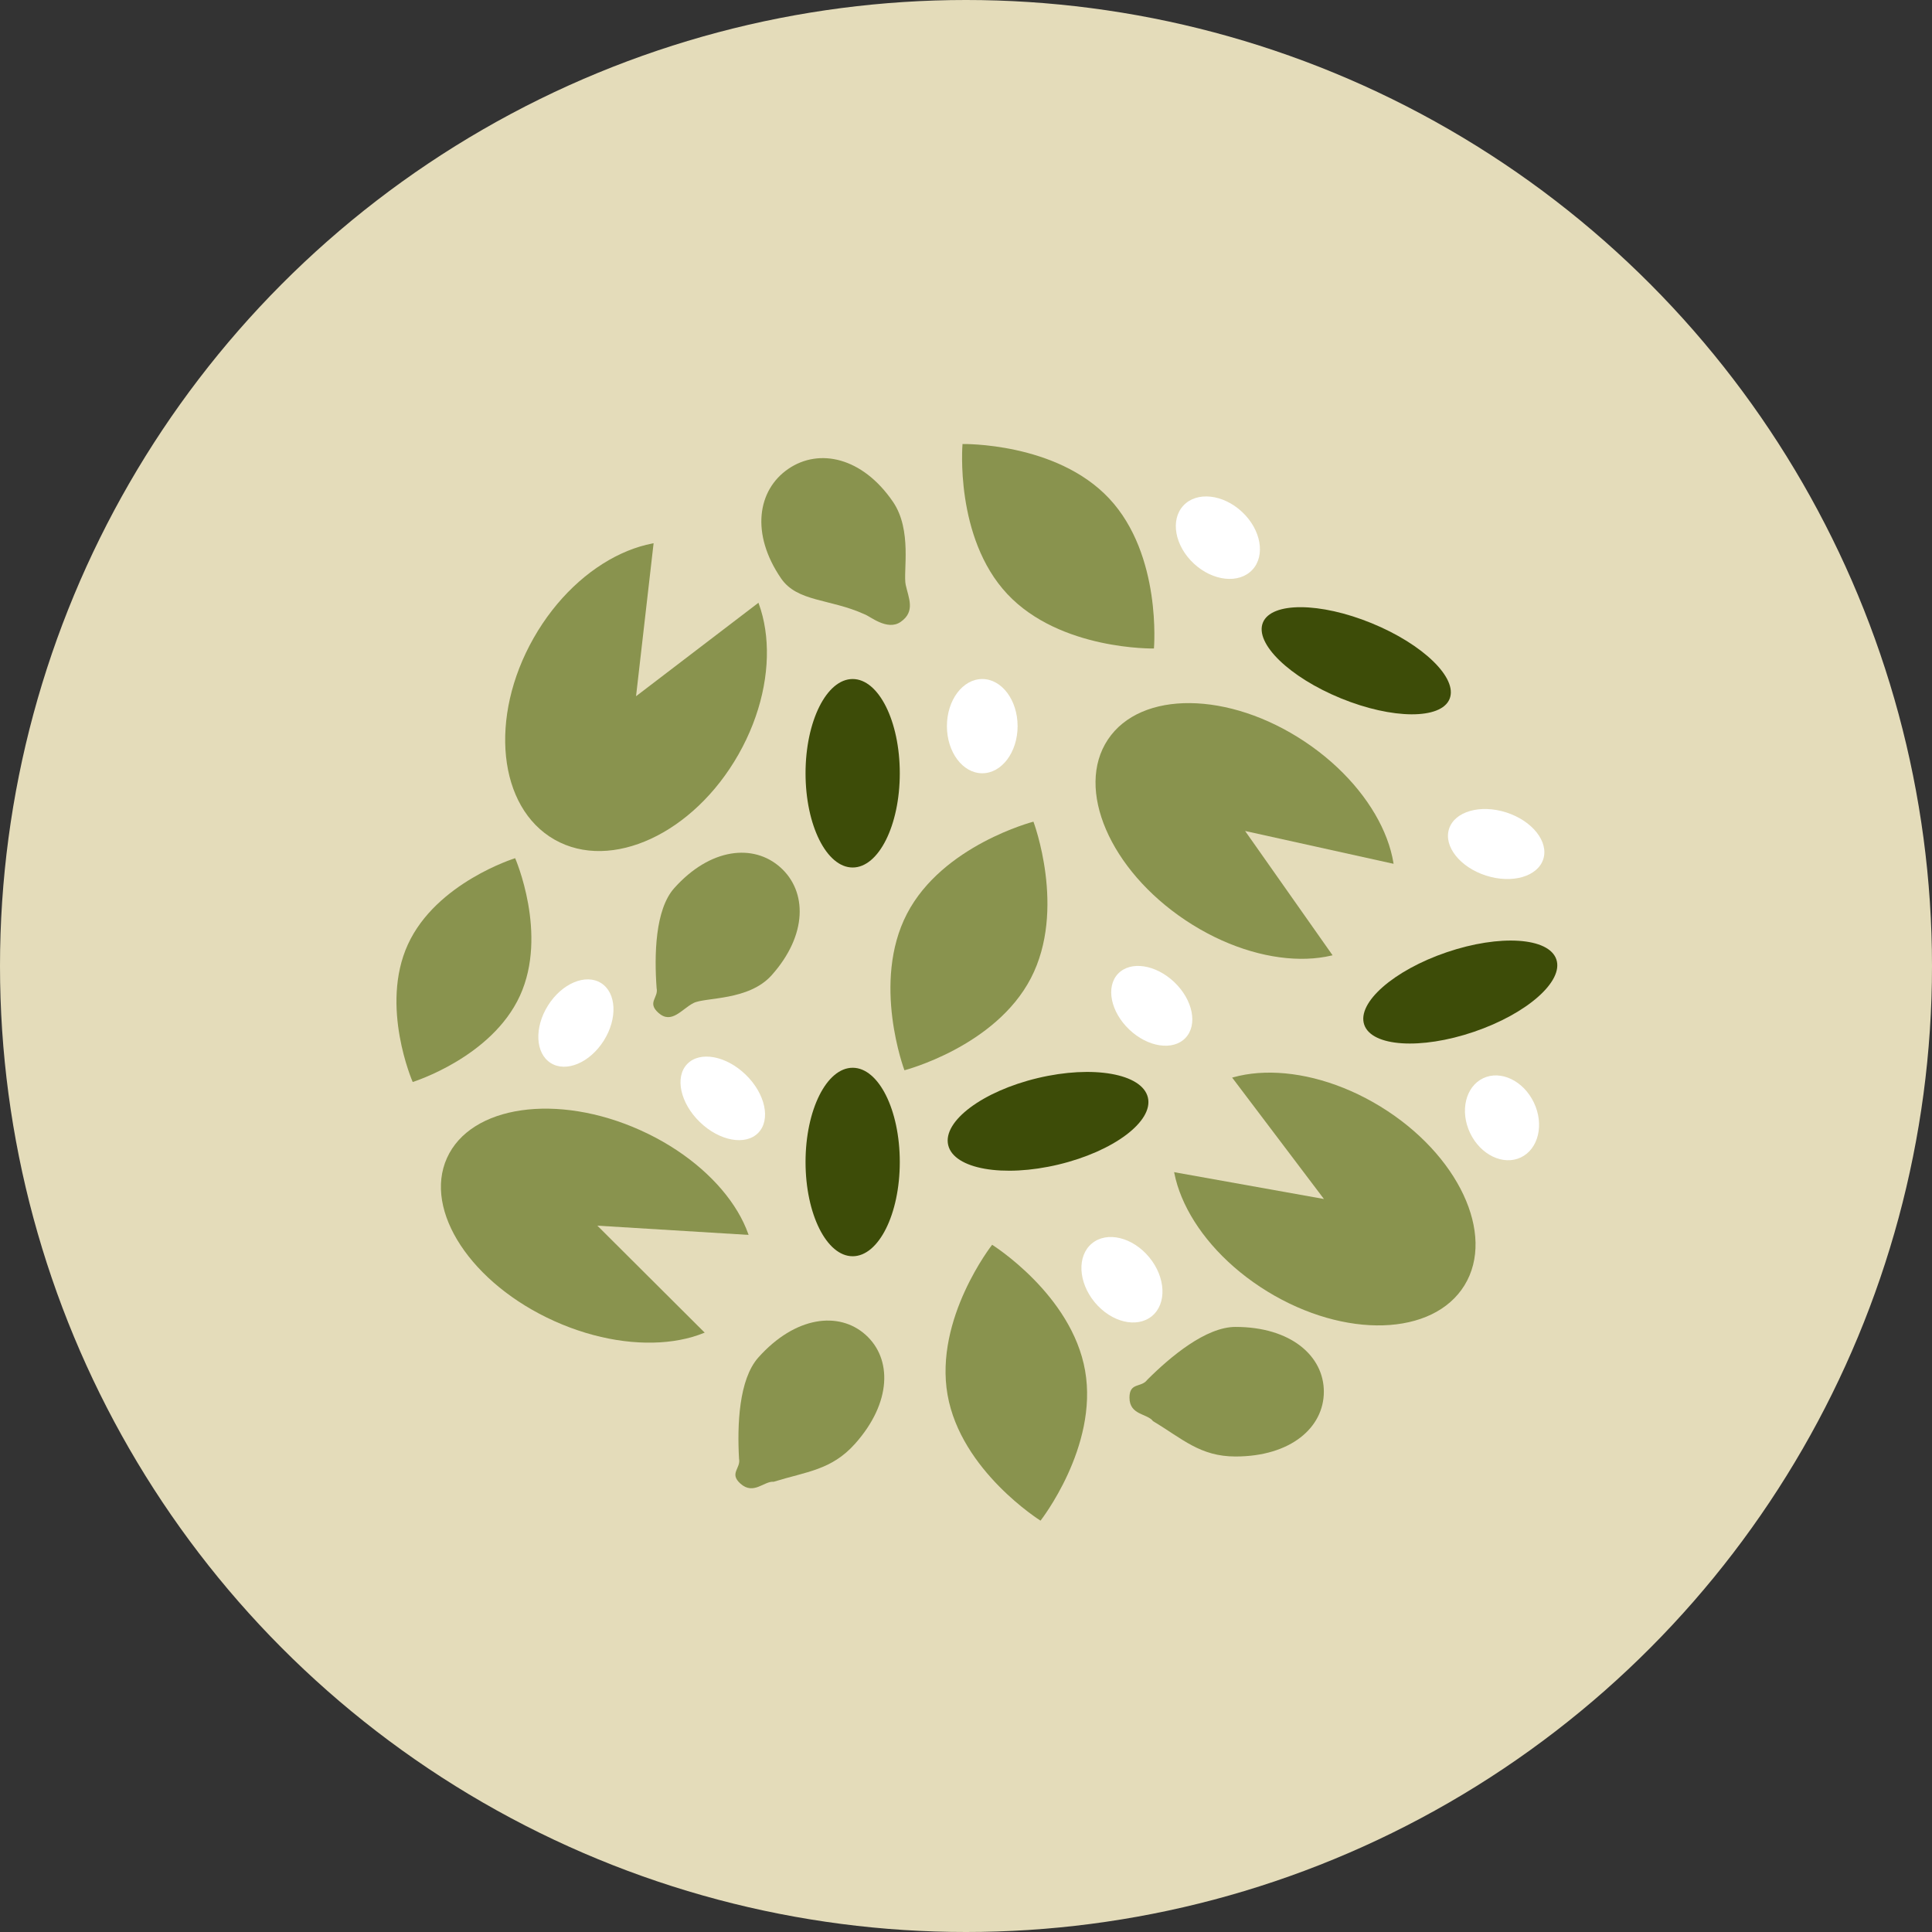 <?xml version="1.0" encoding="UTF-8"?> <svg xmlns="http://www.w3.org/2000/svg" width="195" height="195" viewBox="0 0 195 195" fill="none"><rect x="0" y="0" width="195" height="195" fill="#333333" stroke="none"/><circle cx="97.5" cy="97.5" r="97.5" fill="#E4DCBA"></circle><ellipse cx="64.197" cy="70.274" rx="11.89" ry="16.646" transform="rotate(29.593 64.197 70.274)" fill="#89934E"></ellipse><path d="M64.197 70.271L66.296 51.978L78.831 59.097L64.197 70.271Z" fill="#E4DCBA"></path><ellipse cx="60.294" cy="123.708" rx="10.566" ry="16.646" transform="rotate(114.203 60.294 123.708)" fill="#89934E"></ellipse><path d="M60.294 123.709L78.373 124.813L73.122 136.497L60.294 123.709Z" fill="#E4DCBA"></path><ellipse cx="133.628" cy="121.019" rx="10.939" ry="16.646" transform="rotate(-58.471 133.628 121.019)" fill="#89934E"></ellipse><path d="M133.628 121.017L115.719 117.81L122.655 106.505L133.628 121.017Z" fill="#E4DCBA"></path><ellipse cx="125.677" cy="83.871" rx="10.839" ry="16.646" transform="rotate(123.668 125.677 83.871)" fill="#89934E"></ellipse><path d="M125.671 83.873L143.415 87.797L136.129 98.734L125.671 83.873Z" fill="#E4DCBA"></path><path d="M104.052 98.724C100.456 105.653 91.286 108.024 91.286 108.024C91.286 108.024 87.945 99.161 91.54 92.232C95.136 85.303 104.307 82.932 104.307 82.932C104.307 82.932 107.648 91.795 104.052 98.724Z" fill="#89934E"></path><path d="M109.521 138.342C110.87 146.031 105.022 153.482 105.022 153.482C105.022 153.482 96.986 148.467 95.637 140.778C94.289 133.089 100.137 125.638 100.137 125.638C100.137 125.638 108.173 130.653 109.521 138.342Z" fill="#89934E"></path><path d="M52.479 100.501C49.623 106.739 41.654 109.207 41.654 109.207C41.654 109.207 38.314 101.562 41.17 95.324C44.025 89.086 51.995 86.618 51.995 86.618C51.995 86.618 55.334 94.263 52.479 100.501Z" fill="#89934E"></path><path d="M111.954 50.318C117.289 56.017 116.469 65.454 116.469 65.454C116.469 65.454 106.999 65.651 101.664 59.952C96.329 54.253 97.149 44.816 97.149 44.816C97.149 44.816 106.619 44.619 111.954 50.318Z" fill="#89934E"></path><ellipse cx="86.061" cy="78.047" rx="4.756" ry="9.512" fill="#3D4C08"></ellipse><ellipse cx="86.061" cy="117.283" rx="4.756" ry="9.512" fill="#3D4C08"></ellipse><ellipse cx="147.389" cy="100.129" rx="4.244" ry="10.24" transform="rotate(71.23 147.389 100.129)" fill="#3D4C08"></ellipse><ellipse cx="105.781" cy="113.177" rx="4.488" ry="10.36" transform="rotate(76.573 105.781 113.177)" fill="#3D4C08"></ellipse><ellipse cx="136.888" cy="66.691" rx="4.097" ry="10.178" transform="rotate(112.248 136.888 66.691)" fill="#3D4C08"></ellipse><ellipse cx="99.141" cy="73.291" rx="3.567" ry="4.756" fill="white"></ellipse><ellipse cx="122.923" cy="54.268" rx="3.567" ry="4.756" transform="rotate(-47.032 122.923 54.268)" fill="white"></ellipse><ellipse cx="116.249" cy="101.52" rx="3.3" ry="4.699" transform="rotate(-46.383 116.249 101.52)" fill="white"></ellipse><ellipse cx="151.01" cy="85.188" rx="3.347" ry="4.995" transform="rotate(-72.183 151.01 85.188)" fill="white"></ellipse><ellipse cx="151.6" cy="112.824" rx="3.567" ry="4.426" transform="rotate(-25.468 151.6 112.824)" fill="white"></ellipse><ellipse cx="113.24" cy="129.167" rx="3.567" ry="4.756" transform="rotate(-39.554 113.24 129.167)" fill="white"></ellipse><ellipse cx="72.951" cy="110.861" rx="3.328" ry="4.992" transform="rotate(-45.885 72.951 110.861)" fill="white"></ellipse><ellipse cx="58.127" cy="103.258" rx="3.328" ry="4.769" transform="rotate(32.193 58.127 103.258)" fill="white"></ellipse><path d="M133.618 140.467C133.618 144.079 130.282 147.006 124.701 147.006C121.134 147.006 119.35 145.223 116.378 143.44C115.786 142.65 114 142.845 114 141.062C114 139.5 115.192 140.078 115.783 139.278C118.161 136.9 121.728 133.928 124.701 133.928C130.282 133.928 133.618 136.856 133.618 140.467Z" fill="#89934E"></path><path d="M87.361 134.719C90.054 137.125 90.015 141.564 86.297 145.726C83.92 148.386 81.402 148.528 78.092 149.556C77.109 149.471 76.064 150.933 74.734 149.745C73.569 148.705 74.794 148.201 74.592 147.227C74.403 143.869 74.563 139.229 76.543 137.012C80.262 132.85 84.668 132.313 87.361 134.719Z" fill="#89934E"></path><path d="M78.766 87.546C81.481 89.973 81.514 94.368 77.884 98.431C75.564 101.027 71.196 100.638 70.007 101.233C68.818 101.827 67.795 103.424 66.454 102.226C65.28 101.177 66.49 100.698 66.273 99.73C66.031 96.401 66.116 91.808 68.049 89.644C71.679 85.581 76.05 85.12 78.766 87.546Z" fill="#89934E"></path><path d="M79.562 47.327C82.68 45.192 87.048 46.148 90.126 50.643C92.093 53.516 91.135 57.717 91.413 59.024C91.691 60.331 92.434 61.722 90.894 62.776C89.546 63.7 87.804 62.182 87.252 61.997C83.755 60.41 80.472 60.77 78.833 58.376C75.755 53.88 76.443 49.463 79.562 47.327Z" fill="#89934E"></path></svg> 